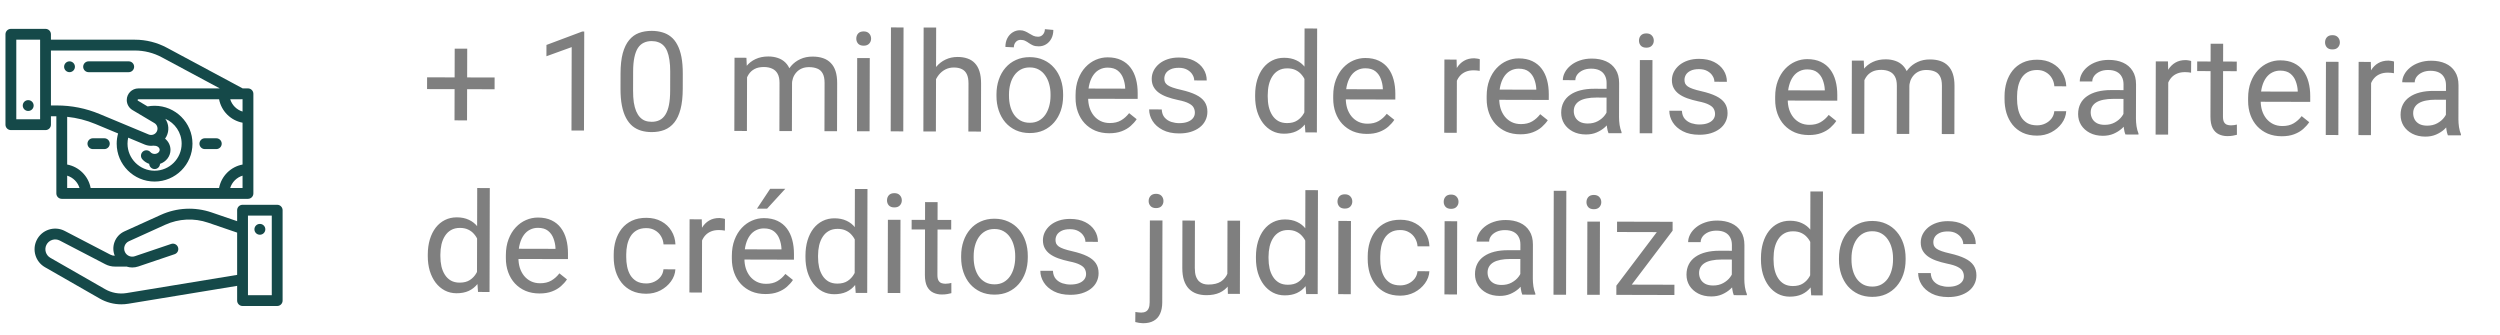 <svg xmlns="http://www.w3.org/2000/svg" width="433" height="58" viewBox="0 0 433 58" fill="none"><g clip-path="url(#clip0_33_666)"><path d="M42.947 15.31H42.028L28.897 8.264C27.203 7.355 25.292 6.875 23.37 6.875H8.822V5.938C8.822 5.42 8.403 5 7.885 5H1.885C1.367 5 0.947 5.42 0.947 5.938V21.594C0.947 22.111 1.367 22.531 1.885 22.531H7.885C8.403 22.531 8.822 22.111 8.822 21.594V20.141H9.76V33.501C9.76 34.019 10.18 34.439 10.697 34.439H42.947C43.465 34.439 43.885 34.019 43.885 33.501V16.247C43.885 15.729 43.465 15.31 42.947 15.31ZM6.947 20.656H2.822V6.875H6.947V20.656ZM41.798 17.188C41.823 17.188 41.847 17.186 41.871 17.185H42.01V19.324C40.99 19.012 40.184 18.207 39.871 17.188H41.798ZM9.839 18.266H8.822V8.75H23.37C24.984 8.75 26.588 9.153 28.011 9.916L38.062 15.31H25.992C25.971 15.31 25.951 15.311 25.931 15.313H23.968C22.858 15.313 21.955 16.216 21.955 17.326C21.955 18.032 22.332 18.695 22.939 19.056L26.741 21.316C27.246 21.616 27.429 22.26 27.156 22.782C26.888 23.294 26.283 23.513 25.748 23.29L17.258 19.75C14.895 18.765 12.399 18.266 9.839 18.266ZM24.644 27.579C24.965 27.95 25.38 28.224 25.845 28.381C25.865 28.881 26.275 29.281 26.781 29.281C27.286 29.281 27.697 28.881 27.716 28.38C28.773 28.02 29.529 27.068 29.529 25.953C29.529 25.181 29.166 24.488 28.593 24.015C28.675 23.901 28.75 23.779 28.817 23.651C29.345 22.642 29.24 21.464 28.634 20.579C30.296 21.301 31.461 22.957 31.461 24.881C31.461 27.466 29.358 29.569 26.773 29.569C24.189 29.569 22.086 27.466 22.086 24.881C22.086 24.528 22.126 24.181 22.202 23.843L25.027 25.021C25.406 25.179 25.799 25.255 26.185 25.255C26.321 25.255 26.456 25.245 26.589 25.227C26.651 25.24 26.715 25.247 26.78 25.247C27.254 25.247 27.654 25.57 27.654 25.953C27.654 26.336 27.254 26.659 26.78 26.659C26.497 26.659 26.229 26.545 26.064 26.353C25.725 25.962 25.133 25.918 24.741 26.256C24.349 26.595 24.306 27.187 24.644 27.579ZM11.635 32.564V30.424C12.656 30.736 13.463 31.543 13.774 32.564H11.635ZM42.01 32.564H39.87C40.182 31.543 40.989 30.736 42.01 30.424V32.564ZM42.01 28.498C39.953 28.882 38.328 30.507 37.944 32.564H15.701C15.316 30.507 13.692 28.882 11.635 28.498V20.233C13.318 20.407 14.96 20.824 16.537 21.481L20.454 23.114C20.294 23.686 20.211 24.277 20.211 24.881C20.211 28.5 23.155 31.444 26.773 31.444C30.392 31.444 33.336 28.5 33.336 24.881C33.336 21.263 30.392 18.319 26.773 18.319C26.366 18.319 25.959 18.359 25.561 18.433L23.898 17.444C23.856 17.42 23.83 17.374 23.83 17.326C23.83 17.25 23.892 17.188 23.968 17.188H37.944C38.33 19.243 39.954 20.866 42.01 21.251V28.498Z" fill="#154949"></path><path d="M4.891 17.344H4.879C4.361 17.344 3.941 17.764 3.941 18.281C3.941 18.799 4.361 19.219 4.879 19.219H4.891C5.409 19.219 5.828 18.799 5.828 18.281C5.828 17.764 5.409 17.344 4.891 17.344Z" fill="#154949"></path><path d="M48.01 35.469H42.01C41.492 35.469 41.072 35.889 41.072 36.406V38.306L36.649 36.793C33.758 35.804 30.634 35.955 27.851 37.217L21.552 40.075C20.745 40.441 20.134 41.101 19.83 41.934C19.548 42.708 19.566 43.54 19.877 44.296C19.611 44.292 19.347 44.226 19.111 44.104L11.213 39.998C10.35 39.549 9.366 39.47 8.443 39.774C7.519 40.078 6.775 40.727 6.348 41.6C5.522 43.289 6.153 45.343 7.784 46.277L17.282 51.717C18.42 52.369 19.711 52.708 21.012 52.708C21.416 52.708 21.821 52.675 22.222 52.609L41.072 49.51V52.062C41.072 52.58 41.492 53 42.01 53H48.01C48.528 53 48.947 52.58 48.947 52.062V36.406C48.947 35.889 48.528 35.469 48.01 35.469ZM41.072 47.61L21.918 50.759C20.647 50.968 19.331 50.731 18.214 50.091L8.716 44.65C7.94 44.206 7.639 43.228 8.032 42.424C8.236 42.008 8.59 41.7 9.03 41.555C9.469 41.41 9.937 41.448 10.348 41.662L18.246 45.768C18.755 46.032 19.326 46.172 19.899 46.172H21.807C21.838 46.172 21.869 46.17 21.9 46.167C22.223 46.271 22.561 46.328 22.906 46.328C23.254 46.328 23.607 46.272 23.953 46.155L30.248 44.025C30.738 43.859 31.001 43.327 30.835 42.836C30.669 42.346 30.137 42.083 29.647 42.249L23.352 44.379C22.682 44.605 21.948 44.295 21.643 43.657C21.48 43.316 21.462 42.932 21.591 42.577C21.721 42.221 21.982 41.939 22.327 41.783L28.626 38.925C30.971 37.861 33.605 37.734 36.042 38.567L41.072 40.287V47.61ZM47.072 51.125H42.947V37.344H47.072V51.125Z" fill="#154949"></path><path d="M45.016 38.781H45.004C44.486 38.781 44.066 39.201 44.066 39.719C44.066 40.236 44.486 40.656 45.004 40.656H45.016C45.534 40.656 45.954 40.236 45.954 39.719C45.954 39.201 45.534 38.781 45.016 38.781Z" fill="#154949"></path><path d="M18.07 23.948H16.088C15.571 23.948 15.151 24.368 15.151 24.886C15.151 25.404 15.571 25.823 16.088 25.823H18.07C18.588 25.823 19.008 25.404 19.008 24.886C19.008 24.368 18.588 23.948 18.07 23.948Z" fill="#154949"></path><path d="M37.462 23.948H35.481C34.963 23.948 34.543 24.368 34.543 24.886C34.543 25.404 34.963 25.823 35.481 25.823H37.462C37.98 25.823 38.4 25.404 38.4 24.886C38.4 24.368 37.98 23.948 37.462 23.948Z" fill="#154949"></path><path d="M22.295 10.625H15.344C14.826 10.625 14.406 11.045 14.406 11.562C14.406 12.08 14.826 12.5 15.344 12.5H22.295C22.812 12.5 23.232 12.08 23.232 11.562C23.232 11.045 22.812 10.625 22.295 10.625Z" fill="#154949"></path><path d="M12.704 10.9C12.529 10.725 12.288 10.625 12.041 10.625C11.794 10.625 11.552 10.725 11.378 10.9C11.204 11.074 11.103 11.316 11.103 11.562C11.103 11.809 11.204 12.051 11.378 12.225C11.552 12.4 11.794 12.5 12.041 12.5C12.287 12.5 12.529 12.4 12.704 12.225C12.879 12.051 12.978 11.809 12.978 11.562C12.978 11.316 12.879 11.074 12.704 10.9Z" fill="#154949"></path></g><path d="M85.667 13.422L85.662 15.461L73.966 15.431L73.972 13.392L85.667 13.422ZM80.922 8.429L80.89 20.851L78.722 20.846L78.754 8.424L80.922 8.429ZM101.191 5.457L101.147 22.614L98.979 22.608L99.016 8.159L94.641 9.742L94.646 7.785L100.851 5.457L101.191 5.457ZM118.258 12.767L118.252 15.368C118.248 16.767 118.12 17.946 117.868 18.906C117.615 19.867 117.254 20.639 116.784 21.224C116.314 21.809 115.746 22.233 115.081 22.497C114.424 22.753 113.682 22.88 112.854 22.878C112.198 22.876 111.592 22.793 111.038 22.627C110.484 22.462 109.984 22.199 109.54 21.838C109.103 21.47 108.73 20.992 108.419 20.406C108.108 19.819 107.871 19.107 107.709 18.271C107.547 17.435 107.468 16.458 107.471 15.341L107.477 12.739C107.481 11.341 107.609 10.169 107.861 9.225C108.121 8.28 108.487 7.523 108.957 6.954C109.427 6.377 109.991 5.964 110.648 5.716C111.312 5.468 112.055 5.345 112.875 5.347C113.539 5.348 114.148 5.432 114.703 5.597C115.265 5.755 115.764 6.01 116.201 6.363C116.637 6.708 117.007 7.17 117.31 7.749C117.621 8.32 117.858 9.02 118.02 9.848C118.182 10.677 118.261 11.649 118.258 12.767ZM116.071 15.714L116.08 12.398C116.082 11.632 116.037 10.96 115.944 10.382C115.86 9.796 115.732 9.295 115.561 8.881C115.391 8.466 115.173 8.13 114.908 7.871C114.651 7.613 114.35 7.425 114.007 7.307C113.671 7.181 113.292 7.117 112.871 7.116C112.355 7.115 111.898 7.211 111.499 7.406C111.1 7.592 110.763 7.892 110.489 8.305C110.222 8.719 110.017 9.261 109.875 9.933C109.733 10.604 109.66 11.421 109.658 12.382L109.649 15.698C109.647 16.463 109.689 17.139 109.773 17.726C109.865 18.312 110.001 18.82 110.179 19.25C110.358 19.672 110.576 20.021 110.833 20.295C111.09 20.569 111.386 20.773 111.722 20.906C112.065 21.032 112.444 21.096 112.858 21.097C113.39 21.098 113.855 20.998 114.254 20.796C114.653 20.593 114.985 20.278 115.252 19.849C115.527 19.412 115.731 18.854 115.866 18.175C116 17.488 116.069 16.667 116.071 15.714ZM129.392 12.526L129.366 22.686L127.186 22.68L127.219 10.001L129.281 10.006L129.392 12.526ZM128.938 15.864L127.93 15.827C127.94 14.959 128.056 14.159 128.276 13.425C128.497 12.684 128.823 12.04 129.254 11.494C129.685 10.948 130.221 10.528 130.863 10.232C131.504 9.929 132.247 9.779 133.09 9.781C133.684 9.783 134.231 9.87 134.73 10.043C135.23 10.208 135.663 10.471 136.029 10.832C136.395 11.192 136.679 11.654 136.881 12.217C137.083 12.78 137.183 13.46 137.181 14.256L137.159 22.706L134.991 22.7L135.012 14.356C135.014 13.692 134.902 13.161 134.677 12.762C134.459 12.363 134.147 12.073 133.741 11.892C133.335 11.704 132.859 11.609 132.312 11.607C131.672 11.606 131.136 11.717 130.706 11.943C130.276 12.168 129.931 12.48 129.672 12.878C129.413 13.276 129.225 13.732 129.106 14.248C128.996 14.755 128.94 15.294 128.938 15.864ZM137.156 14.69L135.702 15.132C135.711 14.436 135.826 13.769 136.047 13.129C136.275 12.489 136.601 11.919 137.024 11.42C137.455 10.921 137.983 10.528 138.609 10.241C139.235 9.945 139.95 9.799 140.754 9.801C141.434 9.802 142.035 9.894 142.558 10.075C143.089 10.256 143.534 10.534 143.892 10.91C144.258 11.278 144.535 11.752 144.721 12.33C144.907 12.909 144.999 13.597 144.997 14.393L144.975 22.726L142.796 22.72L142.817 14.364C142.819 13.654 142.707 13.102 142.481 12.711C142.264 12.312 141.952 12.034 141.546 11.877C141.148 11.712 140.672 11.629 140.117 11.627C139.64 11.626 139.218 11.707 138.851 11.87C138.483 12.033 138.174 12.259 137.923 12.547C137.672 12.828 137.48 13.152 137.346 13.519C137.221 13.885 137.157 14.276 137.156 14.69ZM150.644 10.06L150.612 22.74L148.432 22.734L148.465 10.055L150.644 10.06ZM148.309 6.691C148.31 6.339 148.416 6.043 148.628 5.801C148.847 5.56 149.168 5.439 149.59 5.44C150.004 5.441 150.32 5.563 150.538 5.806C150.764 6.049 150.877 6.346 150.876 6.698C150.875 7.034 150.761 7.322 150.534 7.564C150.314 7.798 149.998 7.914 149.583 7.913C149.162 7.912 148.842 7.794 148.623 7.559C148.413 7.316 148.308 7.027 148.309 6.691ZM156.494 4.755L156.448 22.755L154.268 22.749L154.314 4.749L156.494 4.755ZM162.142 4.769L162.096 22.769L159.928 22.764L159.974 4.764L162.142 4.769ZM161.598 15.948L160.696 15.91C160.706 15.043 160.837 14.243 161.089 13.509C161.341 12.767 161.694 12.124 162.148 11.578C162.603 11.032 163.143 10.612 163.769 10.316C164.402 10.013 165.102 9.863 165.868 9.865C166.493 9.866 167.055 9.954 167.554 10.127C168.054 10.292 168.479 10.559 168.83 10.927C169.188 11.295 169.46 11.772 169.646 12.359C169.832 12.937 169.924 13.645 169.922 14.481L169.901 22.789L167.721 22.784L167.743 14.452C167.744 13.787 167.648 13.256 167.454 12.857C167.259 12.45 166.975 12.157 166.601 11.976C166.226 11.788 165.765 11.693 165.218 11.691C164.679 11.69 164.187 11.802 163.741 12.027C163.303 12.253 162.923 12.564 162.602 12.962C162.288 13.36 162.041 13.816 161.86 14.331C161.687 14.838 161.6 15.377 161.598 15.948ZM172.589 16.597L172.589 16.327C172.592 15.413 172.727 14.566 172.994 13.785C173.262 12.997 173.647 12.314 174.148 11.738C174.65 11.153 175.256 10.701 175.968 10.383C176.68 10.056 177.477 9.894 178.36 9.897C179.25 9.899 180.051 10.065 180.761 10.395C181.479 10.717 182.087 11.172 182.585 11.759C183.092 12.338 183.477 13.023 183.74 13.813C184.004 14.595 184.135 15.443 184.132 16.357L184.132 16.626C184.129 17.54 183.994 18.388 183.727 19.168C183.459 19.949 183.071 20.631 182.561 21.216C182.06 21.793 181.453 22.244 180.741 22.571C180.038 22.889 179.24 23.047 178.35 23.045C177.459 23.043 176.659 22.881 175.949 22.558C175.238 22.229 174.63 21.774 174.124 21.195C173.625 20.607 173.244 19.923 172.981 19.141C172.717 18.359 172.586 17.511 172.589 16.597ZM174.757 16.333L174.757 16.602C174.755 17.235 174.828 17.833 174.975 18.396C175.122 18.951 175.343 19.444 175.639 19.874C175.943 20.305 176.321 20.645 176.773 20.897C177.226 21.14 177.753 21.262 178.354 21.264C178.948 21.265 179.468 21.146 179.914 20.905C180.367 20.656 180.743 20.317 181.041 19.888C181.339 19.459 181.563 18.967 181.713 18.413C181.871 17.851 181.95 17.253 181.952 16.621L181.953 16.351C181.954 15.726 181.878 15.136 181.723 14.581C181.576 14.018 181.351 13.521 181.047 13.091C180.751 12.653 180.377 12.308 179.925 12.057C179.48 11.806 178.957 11.679 178.355 11.678C177.761 11.676 177.238 11.8 176.784 12.049C176.338 12.298 175.962 12.641 175.656 13.077C175.358 13.506 175.134 14.002 174.985 14.564C174.835 15.118 174.759 15.708 174.757 16.333ZM180.974 5.052L182.438 5.184C182.437 5.755 182.322 6.254 182.095 6.684C181.867 7.113 181.561 7.444 181.178 7.677C180.802 7.911 180.376 8.027 179.9 8.026C179.501 8.025 179.173 7.969 178.916 7.859C178.658 7.741 178.428 7.612 178.225 7.471C178.023 7.322 177.808 7.192 177.582 7.082C177.363 6.964 177.09 6.905 176.762 6.904C176.434 6.903 176.156 7.028 175.929 7.277C175.71 7.527 175.599 7.835 175.598 8.202L174.134 8.128C174.135 7.558 174.246 7.058 174.466 6.629C174.693 6.192 174.999 5.853 175.382 5.612C175.766 5.363 176.192 5.239 176.661 5.24C176.997 5.241 177.289 5.3 177.539 5.418C177.797 5.528 178.039 5.658 178.265 5.807C178.491 5.948 178.725 6.077 178.967 6.195C179.209 6.305 179.486 6.36 179.798 6.361C180.127 6.362 180.404 6.238 180.631 5.988C180.859 5.731 180.973 5.419 180.974 5.052ZM192.096 23.08C191.213 23.078 190.412 22.927 189.694 22.629C188.984 22.322 188.372 21.895 187.858 21.347C187.351 20.799 186.963 20.149 186.691 19.398C186.419 18.648 186.285 17.827 186.287 16.936L186.288 16.444C186.291 15.413 186.446 14.495 186.752 13.691C187.059 12.88 187.475 12.193 188 11.632C188.525 11.071 189.12 10.647 189.784 10.359C190.449 10.072 191.137 9.929 191.848 9.931C192.754 9.933 193.535 10.092 194.191 10.406C194.854 10.72 195.396 11.159 195.816 11.723C196.237 12.278 196.547 12.935 196.749 13.694C196.95 14.444 197.049 15.265 197.047 16.155L197.044 17.128L187.576 17.104L187.58 15.334L194.881 15.353L194.881 15.189C194.852 14.626 194.736 14.079 194.534 13.547C194.34 13.016 194.029 12.577 193.6 12.232C193.171 11.888 192.586 11.714 191.843 11.712C191.351 11.711 190.898 11.815 190.483 12.025C190.069 12.227 189.712 12.531 189.415 12.937C189.117 13.342 188.885 13.838 188.719 14.423C188.554 15.009 188.47 15.684 188.468 16.45L188.467 16.942C188.465 17.544 188.546 18.11 188.709 18.642C188.879 19.166 189.124 19.627 189.443 20.027C189.77 20.426 190.164 20.739 190.625 20.967C191.093 21.195 191.624 21.309 192.217 21.311C192.983 21.313 193.632 21.158 194.164 20.847C194.696 20.536 195.162 20.119 195.562 19.597L196.871 20.643C196.597 21.056 196.248 21.45 195.825 21.824C195.403 22.198 194.882 22.501 194.265 22.734C193.655 22.967 192.932 23.082 192.096 23.08ZM206.952 19.52C206.953 19.208 206.884 18.919 206.744 18.653C206.612 18.379 206.335 18.132 205.914 17.912C205.5 17.685 204.876 17.488 204.04 17.322C203.337 17.171 202.701 16.994 202.131 16.789C201.569 16.585 201.089 16.337 200.692 16.047C200.302 15.757 200.002 15.417 199.792 15.026C199.582 14.634 199.478 14.177 199.479 13.654C199.48 13.154 199.591 12.681 199.811 12.237C200.039 11.792 200.356 11.398 200.763 11.055C201.178 10.713 201.675 10.444 202.253 10.251C202.832 10.057 203.477 9.961 204.188 9.963C205.203 9.965 206.07 10.147 206.788 10.508C207.506 10.87 208.055 11.351 208.437 11.954C208.818 12.549 209.008 13.209 209.006 13.936L206.838 13.93C206.839 13.579 206.734 13.239 206.524 12.91C206.322 12.573 206.022 12.295 205.624 12.076C205.234 11.856 204.754 11.745 204.183 11.744C203.582 11.742 203.093 11.835 202.718 12.021C202.35 12.2 202.08 12.43 201.907 12.711C201.743 12.992 201.66 13.288 201.659 13.601C201.658 13.835 201.697 14.046 201.775 14.234C201.86 14.414 202.008 14.582 202.219 14.739C202.429 14.888 202.726 15.029 203.108 15.163C203.491 15.297 203.979 15.431 204.572 15.565C205.61 15.802 206.465 16.086 207.136 16.416C207.807 16.745 208.306 17.149 208.633 17.626C208.96 18.104 209.123 18.682 209.121 19.362C209.119 19.917 209.001 20.424 208.765 20.884C208.538 21.345 208.205 21.742 207.766 22.077C207.336 22.404 206.819 22.661 206.217 22.847C205.623 23.025 204.955 23.113 204.213 23.111C203.096 23.108 202.151 22.907 201.378 22.506C200.606 22.106 200.021 21.589 199.625 20.955C199.228 20.321 199.03 19.653 199.032 18.95L201.212 18.955C201.241 19.549 201.412 20.022 201.724 20.374C202.035 20.719 202.418 20.966 202.87 21.116C203.323 21.257 203.772 21.329 204.217 21.33C204.811 21.331 205.307 21.255 205.706 21.099C206.113 20.944 206.422 20.73 206.634 20.457C206.845 20.184 206.952 19.872 206.952 19.52ZM225.911 20.471L225.951 4.932L228.13 4.938L228.084 22.938L226.092 22.933L225.911 20.471ZM217.389 16.711L217.39 16.465C217.392 15.496 217.512 14.618 217.748 13.829C217.993 13.033 218.334 12.35 218.773 11.781C219.22 11.212 219.748 10.776 220.358 10.473C220.976 10.162 221.664 10.007 222.422 10.009C223.219 10.011 223.914 10.154 224.507 10.436C225.108 10.711 225.615 11.115 226.027 11.647C226.448 12.172 226.778 12.805 227.019 13.548C227.259 14.291 227.425 15.131 227.516 16.069L227.513 17.147C227.425 18.077 227.255 18.912 227.003 19.654C226.759 20.395 226.425 21.027 226.002 21.55C225.587 22.072 225.078 22.473 224.476 22.753C223.873 23.025 223.17 23.16 222.365 23.157C221.623 23.156 220.944 22.994 220.327 22.672C219.719 22.35 219.193 21.899 218.749 21.32C218.313 20.741 217.975 20.06 217.734 19.279C217.502 18.489 217.387 17.633 217.389 16.711ZM219.57 16.471L219.569 16.717C219.567 17.349 219.628 17.943 219.752 18.498C219.883 19.053 220.085 19.542 220.358 19.965C220.63 20.387 220.977 20.72 221.398 20.964C221.819 21.199 222.323 21.317 222.909 21.319C223.628 21.321 224.218 21.17 224.68 20.866C225.149 20.563 225.525 20.162 225.808 19.662C226.09 19.163 226.31 18.621 226.468 18.035L226.475 15.211C226.383 14.781 226.247 14.367 226.068 13.968C225.897 13.561 225.672 13.201 225.391 12.888C225.119 12.567 224.78 12.312 224.374 12.123C223.976 11.935 223.503 11.84 222.957 11.839C222.363 11.837 221.851 11.961 221.42 12.21C220.998 12.451 220.649 12.786 220.375 13.215C220.1 13.636 219.896 14.128 219.762 14.69C219.635 15.244 219.571 15.838 219.57 16.471ZM236.721 23.194C235.838 23.192 235.037 23.041 234.319 22.743C233.609 22.436 232.997 22.009 232.483 21.461C231.976 20.913 231.587 20.263 231.316 19.512C231.044 18.762 230.91 17.941 230.912 17.05L230.913 16.558C230.916 15.527 231.071 14.609 231.377 13.805C231.684 12.994 232.1 12.307 232.625 11.746C233.15 11.185 233.744 10.761 234.409 10.473C235.074 10.186 235.762 10.043 236.473 10.045C237.379 10.047 238.16 10.206 238.815 10.52C239.479 10.834 240.021 11.273 240.441 11.836C240.861 12.392 241.172 13.049 241.373 13.807C241.575 14.558 241.674 15.379 241.672 16.269L241.669 17.242L232.201 17.218L232.205 15.448L239.506 15.467L239.506 15.303C239.477 14.74 239.361 14.193 239.159 13.661C238.965 13.13 238.654 12.691 238.225 12.346C237.796 12.002 237.21 11.828 236.468 11.826C235.976 11.825 235.523 11.929 235.108 12.139C234.694 12.341 234.337 12.645 234.039 13.05C233.741 13.456 233.51 13.951 233.344 14.537C233.179 15.123 233.095 15.798 233.093 16.564L233.092 17.056C233.09 17.657 233.171 18.224 233.333 18.756C233.504 19.28 233.749 19.741 234.068 20.14C234.395 20.54 234.789 20.853 235.249 21.081C235.718 21.309 236.248 21.423 236.842 21.425C237.608 21.427 238.257 21.272 238.789 20.961C239.321 20.65 239.787 20.233 240.186 19.711L241.496 20.757C241.222 21.17 240.873 21.564 240.45 21.938C240.027 22.312 239.507 22.615 238.889 22.848C238.279 23.081 237.556 23.196 236.721 23.194ZM252.334 12.312L252.307 23L250.139 22.994L250.171 10.314L252.281 10.32L252.334 12.312ZM256.3 10.26L256.284 12.275C256.104 12.236 255.932 12.212 255.768 12.204C255.612 12.188 255.432 12.179 255.229 12.179C254.729 12.178 254.288 12.255 253.904 12.41C253.521 12.565 253.196 12.783 252.93 13.064C252.664 13.344 252.452 13.68 252.295 14.07C252.145 14.452 252.047 14.874 251.998 15.335L251.388 15.685C251.39 14.919 251.466 14.2 251.616 13.529C251.774 12.857 252.014 12.264 252.336 11.75C252.657 11.227 253.065 10.822 253.558 10.534C254.058 10.238 254.652 10.091 255.34 10.093C255.496 10.094 255.676 10.114 255.879 10.153C256.082 10.185 256.222 10.22 256.3 10.26ZM263.299 23.262C262.416 23.26 261.615 23.109 260.897 22.811C260.187 22.504 259.575 22.077 259.061 21.529C258.554 20.98 258.165 20.331 257.894 19.58C257.622 18.829 257.488 18.009 257.49 17.118L257.491 16.626C257.494 15.595 257.649 14.677 257.955 13.873C258.262 13.062 258.678 12.375 259.203 11.814C259.728 11.253 260.322 10.829 260.987 10.541C261.652 10.254 262.34 10.111 263.051 10.113C263.957 10.115 264.738 10.273 265.393 10.588C266.057 10.902 266.599 11.341 267.019 11.904C267.439 12.46 267.75 13.117 267.951 13.875C268.153 14.626 268.252 15.446 268.25 16.337L268.247 17.31L258.779 17.286L258.783 15.516L266.084 15.535L266.084 15.371C266.055 14.808 265.939 14.261 265.737 13.729C265.543 13.197 265.232 12.759 264.803 12.414C264.374 12.069 263.789 11.896 263.046 11.894C262.554 11.893 262.101 11.997 261.686 12.207C261.272 12.409 260.915 12.713 260.617 13.118C260.32 13.524 260.088 14.019 259.922 14.605C259.757 15.19 259.673 15.866 259.671 16.632L259.67 17.124C259.668 17.725 259.749 18.292 259.911 18.824C260.082 19.348 260.327 19.809 260.646 20.208C260.973 20.608 261.367 20.921 261.827 21.149C262.296 21.377 262.827 21.491 263.42 21.493C264.186 21.495 264.835 21.34 265.367 21.029C265.899 20.718 266.365 20.301 266.765 19.779L268.074 20.825C267.8 21.238 267.451 21.632 267.028 22.006C266.606 22.38 266.085 22.683 265.467 22.916C264.857 23.149 264.135 23.264 263.299 23.262ZM278.246 20.898L278.263 14.37C278.264 13.87 278.164 13.437 277.961 13.069C277.767 12.693 277.471 12.404 277.073 12.199C276.675 11.995 276.183 11.893 275.597 11.891C275.05 11.89 274.57 11.982 274.155 12.168C273.748 12.355 273.427 12.6 273.192 12.904C272.965 13.209 272.851 13.536 272.85 13.888L270.682 13.882C270.683 13.429 270.801 12.98 271.037 12.536C271.272 12.091 271.609 11.689 272.048 11.331C272.494 10.965 273.026 10.677 273.644 10.468C274.269 10.251 274.965 10.143 275.731 10.145C276.652 10.148 277.465 10.306 278.167 10.62C278.877 10.934 279.43 11.409 279.827 12.042C280.232 12.668 280.433 13.454 280.431 14.399L280.416 20.306C280.414 20.727 280.448 21.177 280.518 21.654C280.594 22.13 280.707 22.541 280.854 22.885L280.854 23.072L278.592 23.067C278.483 22.816 278.398 22.484 278.337 22.07C278.275 21.648 278.245 21.257 278.246 20.898ZM278.635 15.379L278.655 16.903L276.463 16.897C275.846 16.895 275.295 16.945 274.811 17.045C274.326 17.138 273.919 17.281 273.591 17.476C273.262 17.67 273.011 17.916 272.839 18.212C272.666 18.501 272.579 18.84 272.578 19.231C272.577 19.629 272.666 19.993 272.845 20.322C273.024 20.65 273.293 20.913 273.652 21.109C274.018 21.297 274.467 21.392 274.999 21.393C275.663 21.395 276.249 21.256 276.758 20.976C277.266 20.696 277.669 20.353 277.967 19.948C278.273 19.542 278.438 19.148 278.462 18.765L279.386 19.811C279.33 20.139 279.181 20.502 278.937 20.899C278.694 21.297 278.369 21.679 277.962 22.046C277.563 22.404 277.085 22.703 276.53 22.944C275.982 23.177 275.365 23.293 274.677 23.291C273.818 23.289 273.065 23.119 272.417 22.781C271.777 22.444 271.278 21.993 270.92 21.43C270.57 20.859 270.396 20.221 270.398 19.518C270.4 18.839 270.534 18.241 270.801 17.726C271.068 17.204 271.452 16.771 271.953 16.429C272.454 16.078 273.056 15.814 273.759 15.636C274.463 15.458 275.248 15.371 276.116 15.373L278.635 15.379ZM286.206 10.406L286.174 23.086L283.994 23.08L284.027 10.401L286.206 10.406ZM283.871 7.037C283.872 6.686 283.978 6.389 284.19 6.147C284.409 5.906 284.73 5.785 285.152 5.786C285.566 5.787 285.882 5.909 286.1 6.152C286.326 6.395 286.439 6.692 286.438 7.044C286.437 7.38 286.323 7.668 286.096 7.91C285.876 8.144 285.56 8.26 285.146 8.259C284.724 8.258 284.404 8.14 284.186 7.905C283.975 7.662 283.87 7.373 283.871 7.037ZM297.046 19.75C297.047 19.438 296.977 19.149 296.837 18.883C296.705 18.609 296.428 18.362 296.007 18.142C295.594 17.915 294.969 17.718 294.134 17.552C293.431 17.401 292.795 17.224 292.225 17.019C291.663 16.815 291.183 16.567 290.785 16.277C290.395 15.987 290.095 15.647 289.886 15.256C289.676 14.864 289.571 14.407 289.573 13.884C289.574 13.384 289.684 12.911 289.904 12.467C290.132 12.022 290.449 11.628 290.857 11.285C291.272 10.943 291.768 10.674 292.347 10.481C292.926 10.287 293.57 10.191 294.281 10.193C295.297 10.195 296.164 10.377 296.881 10.738C297.599 11.1 298.149 11.581 298.53 12.184C298.911 12.779 299.101 13.439 299.099 14.166L296.931 14.16C296.932 13.809 296.828 13.469 296.617 13.14C296.415 12.803 296.115 12.525 295.717 12.306C295.327 12.086 294.847 11.975 294.277 11.974C293.675 11.972 293.187 12.065 292.811 12.251C292.444 12.43 292.173 12.66 292.001 12.941C291.836 13.222 291.753 13.518 291.752 13.831C291.752 14.065 291.79 14.276 291.868 14.464C291.953 14.644 292.101 14.812 292.312 14.969C292.523 15.118 292.819 15.259 293.202 15.393C293.584 15.527 294.072 15.661 294.665 15.795C295.704 16.032 296.559 16.316 297.23 16.645C297.901 16.975 298.4 17.379 298.727 17.856C299.053 18.334 299.216 18.912 299.214 19.592C299.213 20.147 299.094 20.654 298.859 21.114C298.631 21.575 298.298 21.972 297.86 22.307C297.429 22.634 296.913 22.891 296.311 23.077C295.717 23.255 295.048 23.343 294.306 23.341C293.189 23.338 292.244 23.137 291.472 22.736C290.699 22.336 290.115 21.819 289.718 21.185C289.321 20.551 289.124 19.883 289.125 19.179L291.305 19.185C291.335 19.779 291.506 20.252 291.817 20.604C292.129 20.949 292.511 21.196 292.964 21.346C293.416 21.487 293.866 21.559 294.311 21.56C294.905 21.561 295.401 21.485 295.8 21.329C296.206 21.174 296.515 20.96 296.727 20.687C296.939 20.414 297.045 20.102 297.046 19.75ZM313.267 23.39C312.384 23.387 311.584 23.237 310.866 22.938C310.156 22.632 309.544 22.204 309.029 21.656C308.523 21.108 308.134 20.458 307.862 19.708C307.591 18.957 307.456 18.136 307.459 17.246L307.46 16.754C307.462 15.722 307.617 14.805 307.924 14.001C308.231 13.189 308.647 12.503 309.171 11.941C309.696 11.38 310.291 10.956 310.956 10.669C311.621 10.381 312.309 10.239 313.019 10.24C313.926 10.243 314.707 10.401 315.362 10.715C316.025 11.029 316.567 11.468 316.988 12.032C317.408 12.588 317.719 13.245 317.92 14.003C318.121 14.753 318.221 15.574 318.218 16.465L318.216 17.437L308.747 17.413L308.752 15.644L316.053 15.662L316.053 15.498C316.023 14.936 315.907 14.388 315.706 13.857C315.512 13.325 315.2 12.887 314.771 12.542C314.343 12.197 313.757 12.024 313.015 12.022C312.523 12.02 312.069 12.125 311.655 12.335C311.24 12.537 310.884 12.84 310.586 13.246C310.288 13.651 310.056 14.147 309.891 14.732C309.725 15.318 309.642 15.993 309.64 16.759L309.638 17.251C309.637 17.853 309.717 18.419 309.88 18.951C310.051 19.475 310.296 19.937 310.615 20.336C310.942 20.735 311.336 21.049 311.796 21.276C312.264 21.504 312.795 21.619 313.389 21.62C314.154 21.622 314.803 21.468 315.335 21.157C315.867 20.845 316.333 20.429 316.733 19.906L318.043 20.953C317.768 21.366 317.42 21.759 316.997 22.133C316.574 22.507 316.054 22.811 315.436 23.044C314.826 23.276 314.103 23.392 313.267 23.39ZM322.915 13.02L322.889 23.18L320.709 23.174L320.742 10.495L322.804 10.5L322.915 13.02ZM322.461 16.358L321.453 16.32C321.463 15.453 321.579 14.653 321.799 13.919C322.02 13.177 322.346 12.534 322.777 11.988C323.208 11.442 323.744 11.022 324.385 10.726C325.027 10.423 325.769 10.273 326.613 10.275C327.207 10.277 327.754 10.364 328.253 10.537C328.753 10.702 329.186 10.965 329.552 11.326C329.918 11.686 330.202 12.148 330.404 12.711C330.606 13.274 330.705 13.954 330.703 14.75L330.682 23.2L328.514 23.194L328.535 14.85C328.537 14.186 328.425 13.655 328.199 13.256C327.982 12.857 327.67 12.567 327.264 12.386C326.858 12.198 326.382 12.103 325.835 12.101C325.194 12.1 324.659 12.211 324.229 12.437C323.798 12.662 323.454 12.974 323.195 13.372C322.936 13.77 322.748 14.226 322.629 14.742C322.518 15.249 322.462 15.788 322.461 16.358ZM330.679 15.184L329.225 15.626C329.234 14.93 329.349 14.263 329.569 13.623C329.798 12.982 330.123 12.413 330.547 11.914C330.977 11.415 331.506 11.022 332.132 10.735C332.757 10.439 333.473 10.293 334.277 10.295C334.957 10.296 335.558 10.388 336.081 10.569C336.612 10.75 337.057 11.028 337.415 11.404C337.781 11.772 338.057 12.246 338.243 12.824C338.429 13.403 338.521 14.091 338.519 14.887L338.498 23.22L336.318 23.214L336.34 14.858C336.342 14.148 336.23 13.597 336.004 13.205C335.786 12.806 335.475 12.528 335.069 12.371C334.671 12.206 334.194 12.123 333.64 12.121C333.163 12.12 332.741 12.201 332.373 12.364C332.006 12.527 331.697 12.753 331.446 13.041C331.195 13.322 331.003 13.646 330.869 14.012C330.743 14.379 330.68 14.77 330.679 15.184ZM352.811 21.709C353.326 21.71 353.803 21.606 354.241 21.396C354.679 21.187 355.039 20.898 355.321 20.532C355.604 20.158 355.765 19.732 355.805 19.256L357.868 19.261C357.827 20.011 357.571 20.71 357.101 21.357C356.638 21.996 356.031 22.514 355.28 22.911C354.529 23.299 353.705 23.493 352.806 23.49C351.853 23.488 351.021 23.318 350.311 22.98C349.609 22.642 349.024 22.18 348.557 21.593C348.098 21.006 347.752 20.333 347.519 19.575C347.295 18.808 347.183 18 347.186 17.148L347.187 16.656C347.189 15.804 347.304 15 347.533 14.243C347.769 13.477 348.119 12.803 348.581 12.218C349.051 11.633 349.638 11.174 350.342 10.84C351.054 10.505 351.887 10.34 352.84 10.342C353.832 10.345 354.699 10.55 355.44 10.958C356.181 11.358 356.761 11.907 357.182 12.603C357.609 13.292 357.842 14.074 357.879 14.949L355.816 14.943C355.778 14.42 355.631 13.947 355.375 13.524C355.126 13.102 354.783 12.765 354.346 12.514C353.917 12.255 353.413 12.125 352.835 12.123C352.171 12.122 351.612 12.253 351.158 12.517C350.712 12.774 350.356 13.125 350.089 13.569C349.83 14.006 349.642 14.494 349.523 15.033C349.412 15.564 349.356 16.107 349.355 16.661L349.354 17.154C349.352 17.708 349.405 18.255 349.513 18.794C349.621 19.334 349.804 19.823 350.06 20.261C350.325 20.699 350.68 21.051 351.124 21.318C351.577 21.577 352.139 21.707 352.811 21.709ZM367.777 21.126L367.794 14.599C367.795 14.099 367.695 13.665 367.492 13.297C367.298 12.922 367.002 12.632 366.604 12.428C366.206 12.224 365.714 12.121 365.128 12.12C364.581 12.118 364.101 12.211 363.686 12.397C363.279 12.584 362.958 12.829 362.723 13.133C362.496 13.437 362.382 13.765 362.381 14.116L360.213 14.111C360.214 13.658 360.332 13.209 360.568 12.764C360.803 12.319 361.14 11.918 361.579 11.56C362.025 11.194 362.557 10.906 363.175 10.697C363.8 10.479 364.496 10.372 365.261 10.374C366.183 10.376 366.995 10.534 367.698 10.849C368.408 11.163 368.961 11.637 369.358 12.271C369.763 12.897 369.964 13.683 369.962 14.628L369.947 20.534C369.945 20.956 369.979 21.405 370.049 21.882C370.125 22.359 370.238 22.769 370.385 23.113L370.385 23.301L368.123 23.295C368.014 23.045 367.929 22.713 367.868 22.298C367.806 21.876 367.776 21.486 367.777 21.126ZM368.166 15.608L368.186 17.131L365.994 17.126C365.377 17.124 364.826 17.173 364.342 17.274C363.857 17.366 363.45 17.51 363.122 17.704C362.793 17.899 362.542 18.144 362.37 18.441C362.197 18.729 362.11 19.069 362.109 19.459C362.108 19.858 362.197 20.221 362.376 20.55C362.555 20.879 362.824 21.141 363.183 21.337C363.549 21.526 363.998 21.621 364.53 21.622C365.194 21.624 365.78 21.485 366.289 21.204C366.797 20.925 367.2 20.582 367.498 20.176C367.804 19.771 367.969 19.377 367.993 18.994L368.917 20.039C368.861 20.367 368.712 20.73 368.468 21.128C368.225 21.526 367.9 21.908 367.493 22.274C367.093 22.632 366.616 22.932 366.061 23.173C365.513 23.406 364.896 23.521 364.208 23.52C363.349 23.517 362.596 23.347 361.948 23.01C361.308 22.672 360.809 22.222 360.451 21.658C360.101 21.087 359.927 20.45 359.929 19.747C359.931 19.067 360.065 18.47 360.332 17.955C360.599 17.432 360.983 17 361.484 16.657C361.985 16.307 362.587 16.043 363.29 15.865C363.994 15.687 364.779 15.599 365.647 15.601L368.166 15.608ZM375.545 12.627L375.518 23.314L373.35 23.308L373.382 10.629L375.491 10.634L375.545 12.627ZM379.511 10.574L379.494 12.59C379.315 12.55 379.143 12.526 378.979 12.518C378.823 12.502 378.643 12.494 378.44 12.493C377.94 12.492 377.498 12.569 377.115 12.724C376.732 12.88 376.407 13.098 376.141 13.378C375.874 13.659 375.662 13.994 375.505 14.384C375.356 14.767 375.257 15.188 375.209 15.649L374.599 15.999C374.601 15.233 374.677 14.515 374.827 13.844C374.985 13.172 375.225 12.579 375.546 12.064C375.868 11.541 376.275 11.136 376.768 10.848C377.269 10.553 377.863 10.406 378.551 10.408C378.707 10.408 378.886 10.428 379.089 10.468C379.292 10.499 379.433 10.535 379.511 10.574ZM387.409 10.665L387.405 12.329L380.55 12.311L380.554 10.647L387.409 10.665ZM382.882 7.571L385.05 7.577L385.018 20.198C385.017 20.627 385.082 20.952 385.214 21.171C385.347 21.39 385.518 21.535 385.729 21.606C385.94 21.677 386.166 21.712 386.408 21.713C386.588 21.713 386.776 21.698 386.971 21.668C387.174 21.629 387.327 21.598 387.428 21.575L387.435 23.344C387.263 23.399 387.037 23.449 386.755 23.495C386.482 23.549 386.15 23.576 385.759 23.575C385.228 23.573 384.74 23.466 384.295 23.254C383.85 23.042 383.496 22.69 383.231 22.197C382.975 21.696 382.848 21.024 382.85 20.18L382.882 7.571ZM395.181 23.599C394.298 23.596 393.498 23.446 392.78 23.147C392.07 22.841 391.457 22.413 390.943 21.865C390.437 21.317 390.048 20.668 389.776 19.917C389.505 19.166 389.37 18.346 389.372 17.455L389.374 16.963C389.376 15.931 389.531 15.014 389.838 14.21C390.144 13.398 390.56 12.712 391.085 12.151C391.61 11.589 392.205 11.165 392.87 10.878C393.534 10.59 394.222 10.448 394.933 10.45C395.84 10.452 396.62 10.61 397.276 10.924C397.939 11.238 398.481 11.677 398.901 12.241C399.322 12.797 399.633 13.454 399.834 14.212C400.035 14.963 400.135 15.783 400.132 16.674L400.13 17.646L390.661 17.622L390.666 15.853L397.966 15.871L397.967 15.707C397.937 15.145 397.821 14.598 397.619 14.066C397.425 13.534 397.114 13.096 396.685 12.751C396.256 12.406 395.671 12.233 394.929 12.231C394.437 12.229 393.983 12.334 393.569 12.544C393.154 12.746 392.798 13.05 392.5 13.455C392.202 13.861 391.97 14.356 391.805 14.941C391.639 15.527 391.555 16.203 391.553 16.968L391.552 17.46C391.551 18.062 391.631 18.629 391.794 19.16C391.964 19.684 392.209 20.146 392.529 20.545C392.856 20.944 393.249 21.258 393.71 21.485C394.178 21.713 394.709 21.828 395.303 21.829C396.068 21.831 396.717 21.677 397.249 21.366C397.781 21.054 398.247 20.638 398.647 20.115L399.957 21.162C399.682 21.575 399.334 21.969 398.911 22.343C398.488 22.716 397.968 23.02 397.35 23.253C396.74 23.485 396.017 23.601 395.181 23.599ZM405.034 10.71L405.002 23.389L402.822 23.384L402.855 10.704L405.034 10.71ZM402.699 7.34C402.7 6.989 402.806 6.692 403.018 6.451C403.237 6.209 403.558 6.089 403.98 6.09C404.394 6.091 404.71 6.213 404.928 6.455C405.154 6.698 405.266 6.995 405.265 7.347C405.265 7.683 405.151 7.972 404.923 8.213C404.704 8.447 404.387 8.563 403.973 8.562C403.551 8.561 403.231 8.443 403.013 8.208C402.803 7.966 402.698 7.676 402.699 7.34ZM410.678 12.716L410.65 23.404L408.482 23.398L408.515 10.719L410.624 10.724L410.678 12.716ZM414.644 10.664L414.627 12.679C414.447 12.64 414.275 12.616 414.111 12.608C413.955 12.592 413.776 12.584 413.572 12.583C413.072 12.582 412.631 12.659 412.248 12.814C411.864 12.969 411.54 13.187 411.273 13.468C411.007 13.748 410.795 14.084 410.638 14.474C410.488 14.856 410.39 15.278 410.342 15.739L409.731 16.089C409.733 15.323 409.809 14.605 409.96 13.933C410.118 13.262 410.357 12.668 410.679 12.154C411.001 11.631 411.408 11.226 411.901 10.938C412.402 10.643 412.996 10.496 413.683 10.497C413.839 10.498 414.019 10.518 414.222 10.557C414.425 10.589 414.566 10.625 414.644 10.664ZM423.628 21.269L423.645 14.742C423.646 14.242 423.546 13.808 423.344 13.44C423.149 13.065 422.853 12.775 422.455 12.57C422.057 12.366 421.565 12.264 420.98 12.262C420.433 12.261 419.952 12.353 419.537 12.54C419.131 12.726 418.81 12.971 418.575 13.275C418.347 13.58 418.233 13.907 418.232 14.259L416.064 14.253C416.065 13.8 416.184 13.351 416.419 12.907C416.655 12.462 416.992 12.06 417.43 11.702C417.876 11.336 418.408 11.049 419.026 10.839C419.652 10.622 420.347 10.514 421.113 10.516C422.035 10.519 422.847 10.677 423.549 10.991C424.259 11.306 424.813 11.78 425.21 12.414C425.614 13.04 425.815 13.825 425.813 14.771L425.798 20.677C425.797 21.099 425.831 21.548 425.9 22.025C425.977 22.501 426.089 22.912 426.237 23.256L426.236 23.444L423.974 23.438C423.866 23.187 423.781 22.855 423.719 22.441C423.658 22.019 423.627 21.628 423.628 21.269ZM424.017 15.75L424.037 17.274L421.846 17.268C421.228 17.267 420.678 17.316 420.193 17.416C419.708 17.509 419.302 17.652 418.973 17.847C418.644 18.041 418.394 18.287 418.221 18.583C418.049 18.872 417.962 19.211 417.961 19.602C417.96 20 418.049 20.364 418.228 20.693C418.406 21.021 418.675 21.284 419.034 21.48C419.401 21.668 419.85 21.763 420.381 21.765C421.045 21.766 421.631 21.627 422.14 21.347C422.648 21.067 423.052 20.724 423.35 20.319C423.655 19.913 423.82 19.519 423.845 19.137L424.768 20.182C424.712 20.51 424.563 20.873 424.32 21.271C424.077 21.668 423.751 22.05 423.344 22.417C422.945 22.775 422.468 23.075 421.912 23.315C421.365 23.548 420.747 23.664 420.06 23.662C419.2 23.66 418.447 23.49 417.799 23.152C417.16 22.815 416.661 22.364 416.303 21.801C415.953 21.23 415.779 20.593 415.78 19.889C415.782 19.21 415.916 18.612 416.183 18.098C416.45 17.575 416.834 17.142 417.335 16.8C417.836 16.449 418.438 16.185 419.142 16.007C419.845 15.829 420.631 15.742 421.498 15.744L424.017 15.75ZM82.614 48.105L82.653 32.566L84.833 32.572L84.787 50.572L82.795 50.567L82.614 48.105ZM74.092 44.346L74.092 44.099C74.095 43.131 74.214 42.252 74.451 41.464C74.695 40.667 75.037 39.985 75.475 39.415C75.922 38.846 76.451 38.41 77.061 38.107C77.679 37.796 78.367 37.642 79.125 37.644C79.921 37.645 80.616 37.788 81.209 38.071C81.81 38.346 82.317 38.749 82.73 39.282C83.15 39.806 83.481 40.44 83.721 41.182C83.961 41.925 84.127 42.766 84.219 43.703L84.216 44.782C84.127 45.711 83.957 46.546 83.705 47.288C83.461 48.03 83.128 48.661 82.704 49.184C82.289 49.706 81.78 50.107 81.178 50.387C80.576 50.659 79.872 50.794 79.068 50.792C78.325 50.79 77.646 50.628 77.03 50.306C76.421 49.984 75.895 49.534 75.451 48.954C75.015 48.375 74.677 47.695 74.437 46.913C74.204 46.123 74.09 45.267 74.092 44.346ZM76.272 44.105L76.272 44.351C76.27 44.984 76.331 45.578 76.454 46.133C76.586 46.688 76.788 47.177 77.06 47.599C77.332 48.022 77.679 48.355 78.1 48.598C78.522 48.833 79.025 48.952 79.611 48.953C80.33 48.955 80.92 48.804 81.382 48.501C81.852 48.197 82.228 47.796 82.51 47.297C82.793 46.797 83.013 46.255 83.171 45.669L83.178 42.845C83.085 42.415 82.949 42.001 82.771 41.602C82.6 41.195 82.374 40.835 82.094 40.522C81.821 40.201 81.482 39.946 81.076 39.758C80.678 39.569 80.206 39.474 79.659 39.473C79.065 39.471 78.553 39.595 78.123 39.844C77.7 40.085 77.352 40.42 77.077 40.849C76.803 41.27 76.598 41.762 76.464 42.324C76.338 42.879 76.274 43.472 76.272 44.105ZM93.423 50.828C92.54 50.826 91.74 50.676 91.022 50.377C90.312 50.071 89.699 49.643 89.185 49.095C88.679 48.547 88.29 47.897 88.018 47.147C87.747 46.396 87.612 45.575 87.614 44.685L87.616 44.193C87.618 43.161 87.773 42.244 88.08 41.44C88.386 40.628 88.802 39.942 89.327 39.38C89.852 38.819 90.447 38.395 91.112 38.108C91.776 37.82 92.464 37.678 93.175 37.679C94.082 37.682 94.862 37.84 95.518 38.154C96.181 38.468 96.723 38.907 97.143 39.471C97.564 40.026 97.875 40.684 98.076 41.442C98.277 42.192 98.376 43.013 98.374 43.904L98.372 44.876L88.903 44.852L88.908 43.083L96.208 43.101L96.209 42.937C96.179 42.374 96.063 41.827 95.861 41.296C95.667 40.764 95.356 40.325 94.927 39.981C94.498 39.636 93.913 39.462 93.171 39.461C92.679 39.459 92.225 39.564 91.811 39.773C91.396 39.976 91.04 40.279 90.742 40.685C90.444 41.09 90.212 41.586 90.047 42.171C89.881 42.757 89.797 43.432 89.795 44.198L89.794 44.69C89.793 45.292 89.873 45.858 90.036 46.39C90.206 46.914 90.451 47.376 90.771 47.775C91.098 48.174 91.491 48.488 91.952 48.715C92.42 48.943 92.951 49.058 93.545 49.059C94.31 49.061 94.959 48.907 95.491 48.595C96.023 48.284 96.489 47.867 96.889 47.345L98.199 48.391C97.924 48.805 97.576 49.198 97.153 49.572C96.73 49.946 96.21 50.25 95.592 50.482C94.982 50.715 94.259 50.831 93.423 50.828ZM111.92 49.094C112.435 49.096 112.912 48.992 113.35 48.782C113.788 48.572 114.148 48.284 114.43 47.917C114.713 47.543 114.874 47.117 114.914 46.641L116.977 46.646C116.936 47.396 116.68 48.095 116.21 48.742C115.747 49.382 115.14 49.9 114.389 50.296C113.638 50.685 112.814 50.878 111.915 50.876C110.962 50.873 110.13 50.703 109.42 50.365C108.718 50.028 108.133 49.565 107.666 48.978C107.207 48.391 106.861 47.718 106.628 46.96C106.404 46.194 106.292 45.385 106.295 44.533L106.296 44.041C106.298 43.189 106.413 42.385 106.642 41.628C106.878 40.863 107.228 40.188 107.69 39.603C108.16 39.018 108.747 38.559 109.451 38.225C110.163 37.891 110.996 37.725 111.949 37.727C112.941 37.73 113.808 37.935 114.549 38.343C115.29 38.744 115.87 39.292 116.291 39.988C116.718 40.677 116.951 41.459 116.988 42.334L114.925 42.329C114.887 41.805 114.74 41.332 114.484 40.91C114.235 40.487 113.892 40.15 113.455 39.899C113.026 39.64 112.522 39.51 111.944 39.508C111.28 39.507 110.721 39.638 110.267 39.903C109.821 40.159 109.465 40.51 109.198 40.955C108.939 41.391 108.751 41.879 108.632 42.418C108.521 42.949 108.465 43.492 108.464 44.047L108.463 44.539C108.461 45.093 108.514 45.64 108.622 46.18C108.73 46.719 108.913 47.208 109.169 47.646C109.434 48.084 109.789 48.437 110.233 48.703C110.686 48.962 111.248 49.093 111.92 49.094ZM121.599 39.978L121.572 50.666L119.404 50.66L119.436 37.981L121.546 37.986L121.599 39.978ZM125.565 37.926L125.549 39.942C125.369 39.902 125.197 39.878 125.033 39.87C124.877 39.854 124.697 39.846 124.494 39.845C123.994 39.844 123.552 39.921 123.169 40.076C122.786 40.231 122.461 40.449 122.195 40.73C121.929 41.011 121.717 41.346 121.56 41.736C121.41 42.119 121.311 42.54 121.263 43.001L120.653 43.351C120.655 42.585 120.731 41.867 120.881 41.195C121.039 40.524 121.279 39.931 121.601 39.416C121.922 38.893 122.33 38.488 122.822 38.2C123.323 37.905 123.917 37.758 124.605 37.76C124.761 37.76 124.941 37.78 125.144 37.819C125.347 37.851 125.487 37.887 125.565 37.926ZM132.563 50.928C131.681 50.926 130.88 50.776 130.162 50.477C129.452 50.17 128.84 49.743 128.326 49.195C127.819 48.647 127.43 47.997 127.159 47.247C126.887 46.496 126.753 45.675 126.755 44.785L126.756 44.292C126.759 43.261 126.913 42.344 127.22 41.54C127.527 40.728 127.943 40.041 128.468 39.48C128.993 38.919 129.587 38.495 130.252 38.208C130.917 37.92 131.605 37.777 132.316 37.779C133.222 37.782 134.003 37.94 134.658 38.254C135.322 38.568 135.863 39.007 136.284 39.571C136.704 40.126 137.015 40.783 137.216 41.542C137.418 42.292 137.517 43.113 137.515 44.004L137.512 44.976L128.044 44.952L128.048 43.182L135.349 43.201L135.349 43.037C135.319 42.474 135.204 41.927 135.002 41.395C134.808 40.864 134.497 40.425 134.068 40.081C133.639 39.736 133.053 39.562 132.311 39.56C131.819 39.559 131.366 39.663 130.951 39.873C130.536 40.075 130.18 40.379 129.882 40.785C129.584 41.19 129.353 41.686 129.187 42.271C129.022 42.857 128.938 43.532 128.936 44.298L128.935 44.79C128.933 45.392 129.014 45.958 129.176 46.49C129.347 47.014 129.592 47.475 129.911 47.875C130.238 48.274 130.632 48.587 131.092 48.815C131.56 49.043 132.091 49.158 132.685 49.159C133.451 49.161 134.1 49.007 134.632 48.695C135.164 48.384 135.63 47.967 136.029 47.445L137.339 48.491C137.065 48.905 136.716 49.298 136.293 49.672C135.87 50.046 135.35 50.349 134.732 50.582C134.122 50.815 133.399 50.931 132.563 50.928ZM131.113 36.136L133.395 32.696L136.008 32.703L132.859 36.14L131.113 36.136ZM148.027 48.273L148.067 32.733L150.247 32.739L150.201 50.739L148.209 50.734L148.027 48.273ZM139.506 44.512L139.506 44.266C139.509 43.298 139.628 42.419 139.865 41.63C140.109 40.834 140.45 40.152 140.889 39.582C141.336 39.013 141.865 38.577 142.475 38.274C143.093 37.963 143.781 37.809 144.538 37.81C145.335 37.812 146.03 37.955 146.623 38.238C147.224 38.513 147.731 38.916 148.144 39.449C148.564 39.973 148.895 40.607 149.135 41.349C149.375 42.092 149.541 42.933 149.632 43.87L149.63 44.948C149.541 45.878 149.371 46.713 149.119 47.455C148.875 48.197 148.542 48.828 148.118 49.351C147.703 49.873 147.194 50.274 146.592 50.554C145.99 50.826 145.286 50.961 144.481 50.959C143.739 50.957 143.06 50.795 142.444 50.473C141.835 50.151 141.309 49.701 140.865 49.121C140.429 48.542 140.091 47.862 139.851 47.08C139.618 46.29 139.503 45.434 139.506 44.512ZM141.686 44.272L141.685 44.518C141.684 45.151 141.745 45.745 141.868 46.3C142 46.855 142.202 47.344 142.474 47.766C142.746 48.189 143.093 48.522 143.514 48.765C143.936 49 144.439 49.119 145.025 49.12C145.744 49.122 146.334 48.971 146.796 48.668C147.265 48.364 147.641 47.963 147.924 47.464C148.206 46.964 148.427 46.422 148.584 45.836L148.592 43.012C148.499 42.582 148.363 42.168 148.185 41.769C148.014 41.362 147.788 41.002 147.508 40.689C147.235 40.368 146.896 40.113 146.49 39.925C146.092 39.736 145.62 39.641 145.073 39.64C144.479 39.638 143.967 39.762 143.537 40.011C143.114 40.252 142.766 40.587 142.491 41.016C142.217 41.437 142.012 41.929 141.878 42.491C141.752 43.045 141.688 43.639 141.686 44.272ZM155.964 38.074L155.931 50.754L153.752 50.748L153.784 38.068L155.964 38.074ZM153.628 34.705C153.629 34.353 153.736 34.056 153.947 33.815C154.166 33.573 154.487 33.453 154.909 33.454C155.323 33.455 155.639 33.577 155.857 33.82C156.083 34.062 156.196 34.36 156.195 34.711C156.194 35.047 156.08 35.336 155.853 35.578C155.633 35.811 155.317 35.928 154.903 35.927C154.481 35.926 154.161 35.808 153.943 35.573C153.732 35.33 153.628 35.041 153.628 34.705ZM164.753 38.096L164.748 39.761L157.893 39.743L157.897 38.079L164.753 38.096ZM160.225 35.003L162.393 35.008L162.361 47.629C162.36 48.059 162.426 48.383 162.558 48.602C162.69 48.822 162.862 48.967 163.072 49.038C163.283 49.108 163.51 49.144 163.752 49.145C163.931 49.145 164.119 49.13 164.314 49.099C164.518 49.061 164.67 49.03 164.772 49.007L164.779 50.776C164.607 50.83 164.38 50.881 164.099 50.927C163.825 50.981 163.493 51.007 163.102 51.006C162.571 51.005 162.083 50.898 161.638 50.686C161.194 50.474 160.839 50.122 160.575 49.629C160.318 49.128 160.191 48.456 160.193 47.612L160.225 35.003ZM166.47 44.581L166.471 44.312C166.473 43.398 166.608 42.55 166.876 41.77C167.144 40.981 167.528 40.299 168.03 39.722C168.531 39.137 169.138 38.686 169.85 38.367C170.561 38.041 171.359 37.879 172.241 37.881C173.132 37.883 173.932 38.05 174.643 38.38C175.36 38.702 175.969 39.156 176.467 39.743C176.974 40.323 177.358 41.008 177.622 41.797C177.886 42.579 178.016 43.427 178.014 44.341L178.013 44.611C178.011 45.525 177.876 46.372 177.608 47.153C177.341 47.933 176.952 48.616 176.443 49.2C175.942 49.777 175.335 50.229 174.623 50.555C173.919 50.874 173.122 51.032 172.231 51.03C171.341 51.027 170.54 50.865 169.83 50.543C169.12 50.213 168.512 49.758 168.006 49.179C167.507 48.592 167.126 47.907 166.862 47.125C166.599 46.343 166.468 45.495 166.47 44.581ZM168.639 44.317L168.638 44.587C168.637 45.22 168.709 45.818 168.856 46.38C169.003 46.935 169.225 47.428 169.521 47.859C169.824 48.289 170.202 48.63 170.655 48.881C171.107 49.124 171.634 49.247 172.236 49.248C172.83 49.25 173.349 49.13 173.795 48.889C174.249 48.64 174.625 48.301 174.923 47.872C175.221 47.444 175.445 46.952 175.595 46.398C175.752 45.835 175.832 45.238 175.834 44.605L175.834 44.336C175.836 43.711 175.759 43.121 175.604 42.566C175.457 42.003 175.232 41.506 174.929 41.075C174.633 40.637 174.259 40.292 173.806 40.041C173.362 39.79 172.838 39.664 172.237 39.662C171.643 39.661 171.119 39.785 170.666 40.033C170.22 40.282 169.844 40.625 169.538 41.062C169.24 41.491 169.016 41.986 168.866 42.548C168.716 43.103 168.641 43.692 168.639 44.317ZM188.108 47.472C188.108 47.16 188.039 46.871 187.899 46.605C187.767 46.331 187.49 46.084 187.069 45.864C186.655 45.637 186.031 45.44 185.195 45.274C184.493 45.123 183.856 44.946 183.286 44.741C182.724 44.537 182.245 44.289 181.847 43.999C181.457 43.709 181.157 43.369 180.947 42.978C180.737 42.586 180.633 42.129 180.634 41.606C180.636 41.106 180.746 40.633 180.966 40.189C181.194 39.744 181.511 39.35 181.918 39.007C182.333 38.665 182.83 38.396 183.409 38.203C183.987 38.009 184.632 37.913 185.343 37.915C186.359 37.917 187.225 38.099 187.943 38.46C188.661 38.822 189.211 39.303 189.592 39.906C189.973 40.501 190.163 41.161 190.161 41.888L187.993 41.882C187.994 41.531 187.889 41.191 187.679 40.862C187.477 40.526 187.177 40.247 186.779 40.028C186.389 39.808 185.909 39.697 185.338 39.696C184.737 39.694 184.248 39.787 183.873 39.973C183.505 40.152 183.235 40.382 183.062 40.663C182.898 40.944 182.815 41.24 182.814 41.553C182.814 41.787 182.852 41.998 182.93 42.186C183.015 42.366 183.163 42.534 183.374 42.691C183.584 42.84 183.881 42.981 184.263 43.115C184.646 43.249 185.134 43.383 185.727 43.517C186.766 43.754 187.62 44.038 188.291 44.367C188.962 44.697 189.461 45.101 189.788 45.578C190.115 46.056 190.278 46.634 190.276 47.314C190.275 47.869 190.156 48.376 189.921 48.837C189.693 49.297 189.36 49.694 188.921 50.029C188.491 50.356 187.975 50.613 187.373 50.799C186.778 50.977 186.11 51.065 185.368 51.063C184.251 51.06 183.306 50.859 182.534 50.458C181.761 50.058 181.177 49.541 180.78 48.907C180.383 48.273 180.185 47.605 180.187 46.901L182.367 46.907C182.397 47.501 182.567 47.974 182.879 48.326C183.19 48.671 183.573 48.918 184.025 49.068C184.478 49.209 184.927 49.281 185.373 49.282C185.966 49.283 186.463 49.206 186.861 49.051C187.268 48.896 187.577 48.682 187.789 48.409C188 48.136 188.107 47.824 188.108 47.472ZM199.159 38.184L201.338 38.19L201.302 52.381C201.3 53.155 201.174 53.81 200.922 54.349C200.679 54.887 200.31 55.293 199.817 55.565C199.332 55.845 198.719 55.984 197.977 55.982C197.781 55.981 197.555 55.961 197.297 55.922C197.032 55.882 196.809 55.834 196.629 55.779L196.646 54.033C196.794 54.065 196.962 54.089 197.149 54.105C197.337 54.129 197.501 54.141 197.641 54.141C197.962 54.142 198.231 54.084 198.45 53.968C198.67 53.851 198.834 53.664 198.944 53.406C199.062 53.149 199.121 52.805 199.122 52.376L199.159 38.184ZM198.945 34.82C198.946 34.469 199.056 34.172 199.275 33.931C199.494 33.689 199.811 33.569 200.225 33.57C200.647 33.571 200.967 33.693 201.185 33.935C201.403 34.178 201.512 34.475 201.511 34.827C201.51 35.163 201.4 35.452 201.181 35.693C200.961 35.927 200.641 36.044 200.219 36.042C199.805 36.041 199.489 35.923 199.271 35.688C199.052 35.446 198.944 35.156 198.945 34.82ZM212.575 47.968L212.6 38.218L214.78 38.224L214.747 50.904L212.673 50.898L212.575 47.968ZM212.992 45.298L213.895 45.276C213.892 46.12 213.801 46.901 213.619 47.62C213.445 48.33 213.163 48.947 212.771 49.469C212.379 49.991 211.866 50.4 211.232 50.696C210.599 50.983 209.829 51.126 208.923 51.123C208.305 51.122 207.739 51.03 207.224 50.849C206.717 50.668 206.28 50.39 205.914 50.014C205.547 49.638 205.264 49.149 205.062 48.547C204.868 47.945 204.772 47.222 204.775 46.378L204.795 38.199L206.963 38.204L206.942 46.407C206.941 46.978 207.002 47.45 207.126 47.826C207.258 48.193 207.433 48.487 207.651 48.706C207.877 48.917 208.127 49.066 208.4 49.153C208.681 49.24 208.97 49.283 209.267 49.284C210.189 49.287 210.92 49.113 211.46 48.763C212 48.404 212.388 47.925 212.624 47.324C212.867 46.715 212.99 46.04 212.992 45.298ZM226.051 48.472L226.09 32.933L228.27 32.938L228.224 50.938L226.232 50.933L226.051 48.472ZM217.529 44.712L217.529 44.465C217.532 43.497 217.651 42.618 217.888 41.83C218.132 41.033 218.474 40.351 218.913 39.782C219.359 39.212 219.888 38.776 220.498 38.473C221.116 38.162 221.804 38.008 222.562 38.01C223.358 38.012 224.053 38.154 224.646 38.437C225.247 38.712 225.754 39.115 226.167 39.648C226.587 40.172 226.918 40.806 227.158 41.549C227.398 42.291 227.564 43.132 227.656 44.069L227.653 45.148C227.564 46.077 227.394 46.913 227.142 47.654C226.898 48.396 226.565 49.028 226.142 49.55C225.726 50.072 225.217 50.473 224.615 50.753C224.013 51.025 223.309 51.16 222.505 51.158C221.762 51.156 221.083 50.994 220.467 50.672C219.858 50.35 219.332 49.9 218.888 49.321C218.452 48.741 218.114 48.061 217.874 47.279C217.641 46.489 217.526 45.633 217.529 44.712ZM219.709 44.471L219.709 44.717C219.707 45.35 219.768 45.944 219.891 46.499C220.023 47.054 220.225 47.543 220.497 47.965C220.769 48.388 221.116 48.721 221.538 48.964C221.959 49.2 222.462 49.318 223.048 49.319C223.767 49.321 224.357 49.17 224.819 48.867C225.289 48.563 225.665 48.162 225.947 47.663C226.23 47.163 226.45 46.621 226.608 46.036L226.615 43.211C226.522 42.781 226.386 42.367 226.208 41.968C226.037 41.561 225.811 41.202 225.531 40.888C225.258 40.567 224.919 40.312 224.513 40.124C224.115 39.935 223.643 39.84 223.096 39.839C222.502 39.838 221.99 39.961 221.56 40.21C221.137 40.451 220.789 40.786 220.514 41.215C220.24 41.636 220.035 42.128 219.901 42.69C219.775 43.245 219.711 43.838 219.709 44.471ZM233.987 38.273L233.954 50.953L231.775 50.947L231.807 38.268L233.987 38.273ZM231.652 34.904C231.652 34.552 231.759 34.256 231.97 34.014C232.19 33.772 232.51 33.652 232.932 33.653C233.346 33.654 233.662 33.776 233.88 34.019C234.106 34.262 234.219 34.559 234.218 34.91C234.217 35.246 234.103 35.535 233.876 35.777C233.657 36.011 233.34 36.127 232.926 36.126C232.504 36.125 232.184 36.007 231.966 35.772C231.755 35.529 231.651 35.24 231.652 34.904ZM242.513 49.428C243.029 49.429 243.505 49.325 243.943 49.115C244.382 48.905 244.742 48.617 245.024 48.251C245.306 47.876 245.467 47.451 245.508 46.974L247.57 46.98C247.529 47.73 247.273 48.428 246.803 49.075C246.34 49.715 245.734 50.233 244.983 50.629C244.232 51.018 243.407 51.211 242.508 51.209C241.555 51.206 240.724 51.036 240.014 50.699C239.311 50.361 238.727 49.898 238.259 49.311C237.8 48.724 237.454 48.051 237.222 47.293C236.997 46.527 236.886 45.718 236.888 44.867L236.889 44.374C236.891 43.523 237.007 42.718 237.235 41.961C237.471 41.196 237.821 40.521 238.283 39.936C238.754 39.352 239.341 38.892 240.045 38.558C240.756 38.224 241.589 38.058 242.542 38.061C243.534 38.063 244.401 38.269 245.142 38.677C245.883 39.077 246.464 39.625 246.884 40.322C247.312 41.01 247.544 41.792 247.581 42.667L245.519 42.662C245.481 42.138 245.334 41.665 245.077 41.243C244.828 40.82 244.485 40.483 244.048 40.232C243.619 39.974 243.116 39.843 242.537 39.842C241.873 39.84 241.314 39.971 240.861 40.236C240.415 40.493 240.058 40.843 239.792 41.288C239.533 41.725 239.344 42.213 239.225 42.751C239.115 43.282 239.059 43.825 239.057 44.38L239.056 44.872C239.054 45.427 239.108 45.974 239.216 46.513C239.324 47.052 239.506 47.541 239.763 47.979C240.027 48.417 240.382 48.77 240.826 49.037C241.279 49.296 241.841 49.426 242.513 49.428ZM252.385 38.32L252.353 51L250.173 50.994L250.205 38.315L252.385 38.32ZM250.05 34.951C250.051 34.599 250.157 34.303 250.369 34.061C250.588 33.819 250.909 33.699 251.33 33.7C251.745 33.701 252.061 33.823 252.279 34.066C252.505 34.309 252.617 34.606 252.616 34.957C252.615 35.293 252.501 35.582 252.274 35.824C252.055 36.057 251.738 36.174 251.324 36.173C250.902 36.172 250.582 36.054 250.364 35.819C250.154 35.576 250.049 35.287 250.05 34.951ZM263.315 48.86L263.332 42.332C263.333 41.832 263.233 41.399 263.031 41.031C262.836 40.655 262.54 40.365 262.142 40.161C261.744 39.957 261.252 39.854 260.666 39.853C260.12 39.852 259.639 39.944 259.224 40.13C258.818 40.317 258.497 40.562 258.261 40.866C258.034 41.17 257.92 41.498 257.919 41.85L255.751 41.844C255.752 41.391 255.871 40.942 256.106 40.498C256.342 40.053 256.679 39.651 257.117 39.293C257.563 38.927 258.095 38.639 258.713 38.43C259.339 38.213 260.034 38.105 260.8 38.107C261.722 38.109 262.534 38.268 263.236 38.582C263.946 38.897 264.5 39.37 264.896 40.004C265.301 40.63 265.502 41.416 265.5 42.361L265.485 48.268C265.484 48.69 265.518 49.139 265.587 49.615C265.664 50.092 265.776 50.503 265.923 50.847L265.923 51.034L263.661 51.029C263.553 50.778 263.467 50.446 263.406 50.032C263.345 49.61 263.314 49.219 263.315 48.86ZM263.704 43.341L263.724 44.865L261.533 44.859C260.915 44.858 260.364 44.907 259.88 45.007C259.395 45.1 258.989 45.243 258.66 45.438C258.331 45.632 258.081 45.878 257.908 46.174C257.735 46.463 257.649 46.802 257.648 47.193C257.647 47.591 257.736 47.955 257.914 48.283C258.093 48.612 258.362 48.874 258.721 49.071C259.088 49.259 259.537 49.354 260.068 49.355C260.732 49.357 261.318 49.218 261.827 48.938C262.335 48.658 262.739 48.315 263.036 47.91C263.342 47.504 263.507 47.11 263.532 46.727L264.455 47.773C264.399 48.101 264.25 48.464 264.007 48.861C263.763 49.259 263.438 49.641 263.031 50.008C262.632 50.366 262.154 50.665 261.599 50.906C261.052 51.139 260.434 51.255 259.747 51.253C258.887 51.251 258.134 51.081 257.486 50.743C256.846 50.406 256.348 49.955 255.99 49.392C255.64 48.821 255.465 48.183 255.467 47.48C255.469 46.801 255.603 46.203 255.87 45.688C256.137 45.166 256.521 44.733 257.022 44.391C257.523 44.04 258.125 43.776 258.829 43.598C259.532 43.42 260.318 43.333 261.185 43.335L263.704 43.341ZM271.289 33.048L271.243 51.048L269.064 51.042L269.11 33.042L271.289 33.048ZM277.112 38.383L277.079 51.063L274.9 51.057L274.932 38.378L277.112 38.383ZM274.776 35.014C274.777 34.662 274.884 34.366 275.095 34.124C275.314 33.883 275.635 33.762 276.057 33.763C276.471 33.764 276.787 33.886 277.005 34.129C277.231 34.372 277.344 34.669 277.343 35.02C277.342 35.356 277.228 35.645 277.001 35.887C276.781 36.121 276.465 36.237 276.051 36.236C275.629 36.235 275.309 36.117 275.091 35.882C274.88 35.639 274.776 35.35 274.776 35.014ZM290.01 49.315L290.005 51.096L280.782 51.072L280.787 49.291L290.01 49.315ZM289.694 39.95L281.275 51.074L279.95 51.07L279.954 49.476L288.315 38.412L289.697 38.415L289.694 39.95ZM288.737 38.413L288.732 40.206L280.072 40.184L280.076 38.391L288.737 38.413ZM299.948 48.953L299.965 42.426C299.966 41.926 299.865 41.492 299.663 41.124C299.469 40.749 299.173 40.459 298.775 40.255C298.377 40.051 297.885 39.948 297.299 39.947C296.752 39.945 296.271 40.038 295.857 40.224C295.45 40.41 295.129 40.656 294.894 40.96C294.667 41.264 294.553 41.592 294.552 41.943L292.384 41.938C292.385 41.485 292.503 41.036 292.739 40.591C292.974 40.146 293.311 39.745 293.75 39.387C294.196 39.021 294.728 38.733 295.346 38.523C295.971 38.306 296.667 38.199 297.432 38.201C298.354 38.203 299.166 38.361 299.869 38.676C300.579 38.99 301.132 39.464 301.529 40.098C301.934 40.724 302.135 41.51 302.133 42.455L302.117 48.361C302.116 48.783 302.15 49.232 302.219 49.709C302.296 50.186 302.409 50.596 302.556 50.94L302.556 51.128L300.294 51.122C300.185 50.872 300.1 50.54 300.039 50.125C299.977 49.703 299.947 49.313 299.948 48.953ZM300.337 43.435L300.357 44.958L298.165 44.953C297.548 44.951 296.997 45 296.512 45.101C296.028 45.193 295.621 45.337 295.293 45.531C294.964 45.726 294.713 45.971 294.541 46.268C294.368 46.556 294.281 46.896 294.28 47.286C294.279 47.685 294.368 48.048 294.547 48.377C294.726 48.706 294.995 48.968 295.354 49.164C295.72 49.353 296.169 49.447 296.701 49.449C297.365 49.451 297.951 49.311 298.459 49.032C298.968 48.752 299.371 48.409 299.669 48.003C299.975 47.598 300.14 47.204 300.164 46.821L301.087 47.866C301.032 48.194 300.883 48.557 300.639 48.955C300.396 49.353 300.071 49.735 299.664 50.101C299.264 50.459 298.787 50.759 298.232 51C297.684 51.233 297.067 51.348 296.379 51.346C295.52 51.344 294.766 51.174 294.119 50.837C293.479 50.499 292.98 50.049 292.622 49.485C292.272 48.914 292.098 48.277 292.1 47.574C292.102 46.894 292.236 46.297 292.503 45.782C292.77 45.259 293.154 44.827 293.655 44.484C294.156 44.134 294.758 43.87 295.461 43.692C296.165 43.514 296.95 43.426 297.818 43.428L300.337 43.435ZM313.519 48.695L313.559 33.156L315.738 33.161L315.692 51.161L313.7 51.156L313.519 48.695ZM304.997 44.935L304.998 44.689C305 43.72 305.12 42.841 305.356 42.053C305.6 41.257 305.942 40.574 306.381 40.005C306.828 39.436 307.356 38.999 307.966 38.696C308.584 38.385 309.272 38.231 310.03 38.233C310.827 38.235 311.522 38.377 312.115 38.66C312.716 38.935 313.223 39.339 313.635 39.871C314.056 40.395 314.386 41.029 314.626 41.772C314.867 42.515 315.033 43.355 315.124 44.293L315.121 45.371C315.033 46.3 314.863 47.136 314.611 47.877C314.367 48.619 314.033 49.251 313.61 49.773C313.195 50.296 312.686 50.697 312.083 50.976C311.481 51.248 310.778 51.383 309.973 51.381C309.231 51.379 308.552 51.217 307.935 50.895C307.327 50.574 306.8 50.123 306.357 49.544C305.921 48.965 305.583 48.284 305.342 47.502C305.11 46.712 304.995 45.857 304.997 44.935ZM307.178 44.694L307.177 44.94C307.175 45.573 307.236 46.167 307.36 46.722C307.491 47.277 307.693 47.766 307.966 48.189C308.238 48.611 308.585 48.944 309.006 49.187C309.427 49.423 309.931 49.541 310.517 49.543C311.236 49.545 311.826 49.394 312.287 49.09C312.757 48.787 313.133 48.385 313.416 47.886C313.698 47.387 313.918 46.844 314.076 46.259L314.083 43.435C313.991 43.005 313.855 42.59 313.676 42.191C313.505 41.785 313.28 41.425 312.999 41.111C312.727 40.791 312.387 40.536 311.982 40.347C311.584 40.159 311.111 40.064 310.564 40.062C309.971 40.061 309.459 40.184 309.028 40.433C308.606 40.675 308.257 41.01 307.983 41.439C307.708 41.86 307.504 42.351 307.37 42.914C307.243 43.468 307.179 44.062 307.178 44.694ZM318.509 44.969L318.51 44.7C318.512 43.786 318.647 42.938 318.915 42.158C319.182 41.37 319.567 40.687 320.068 40.11C320.57 39.525 321.176 39.074 321.888 38.755C322.6 38.429 323.397 38.267 324.28 38.269C325.171 38.272 325.971 38.438 326.681 38.767C327.399 39.09 328.007 39.544 328.506 40.132C329.012 40.711 329.397 41.396 329.661 42.185C329.924 42.967 330.055 43.815 330.053 44.729L330.052 44.999C330.05 45.913 329.915 46.76 329.647 47.541C329.379 48.321 328.991 49.004 328.482 49.589C327.98 50.165 327.373 50.617 326.662 50.943C325.958 51.262 325.16 51.42 324.27 51.418C323.379 51.415 322.579 51.253 321.869 50.931C321.159 50.601 320.55 50.147 320.044 49.567C319.546 48.98 319.165 48.295 318.901 47.513C318.637 46.731 318.507 45.883 318.509 44.969ZM320.678 44.705L320.677 44.975C320.675 45.608 320.748 46.206 320.895 46.768C321.042 47.324 321.263 47.816 321.559 48.247C321.863 48.677 322.241 49.018 322.693 49.269C323.146 49.513 323.673 49.635 324.274 49.636C324.868 49.638 325.388 49.518 325.834 49.277C326.288 49.028 326.664 48.689 326.962 48.261C327.26 47.831 327.483 47.34 327.633 46.786C327.791 46.224 327.871 45.626 327.872 44.993L327.873 44.724C327.875 44.099 327.798 43.509 327.643 42.954C327.496 42.391 327.271 41.894 326.967 41.464C326.671 41.025 326.297 40.681 325.845 40.429C325.4 40.178 324.877 40.052 324.275 40.05C323.682 40.049 323.158 40.173 322.704 40.422C322.258 40.67 321.882 41.013 321.577 41.45C321.279 41.879 321.055 42.374 320.905 42.936C320.755 43.491 320.679 44.08 320.678 44.705ZM340.146 47.861C340.147 47.548 340.077 47.259 339.937 46.993C339.805 46.719 339.529 46.472 339.107 46.252C338.694 46.025 338.069 45.828 337.234 45.662C336.531 45.511 335.895 45.334 335.325 45.13C334.763 44.925 334.283 44.678 333.886 44.388C333.496 44.097 333.196 43.757 332.986 43.366C332.776 42.974 332.672 42.517 332.673 41.994C332.674 41.494 332.785 41.021 333.005 40.577C333.232 40.132 333.55 39.738 333.957 39.395C334.372 39.053 334.869 38.785 335.447 38.591C336.026 38.397 336.671 38.301 337.382 38.303C338.397 38.305 339.264 38.487 339.982 38.848C340.7 39.21 341.249 39.691 341.63 40.294C342.012 40.889 342.201 41.549 342.2 42.276L340.032 42.27C340.032 41.919 339.928 41.579 339.718 41.25C339.515 40.914 339.215 40.636 338.818 40.416C338.427 40.196 337.947 40.085 337.377 40.084C336.775 40.082 336.287 40.175 335.911 40.361C335.544 40.54 335.274 40.77 335.101 41.051C334.936 41.332 334.853 41.628 334.853 41.941C334.852 42.175 334.891 42.386 334.968 42.574C335.054 42.754 335.202 42.922 335.412 43.079C335.623 43.228 335.919 43.369 336.302 43.503C336.684 43.637 337.172 43.771 337.766 43.905C338.804 44.142 339.659 44.426 340.33 44.755C341.001 45.085 341.5 45.489 341.827 45.966C342.154 46.444 342.316 47.022 342.315 47.702C342.313 48.257 342.195 48.764 341.959 49.224C341.731 49.685 341.398 50.083 340.96 50.417C340.529 50.744 340.013 51.001 339.411 51.187C338.817 51.365 338.149 51.453 337.407 51.451C336.289 51.448 335.345 51.247 334.572 50.846C333.8 50.446 333.215 49.929 332.818 49.295C332.421 48.661 332.224 47.993 332.226 47.289L334.405 47.295C334.435 47.889 334.606 48.362 334.917 48.714C335.229 49.059 335.611 49.306 336.064 49.456C336.517 49.597 336.966 49.669 337.411 49.67C338.005 49.672 338.501 49.595 338.9 49.439C339.307 49.284 339.616 49.07 339.827 48.797C340.039 48.524 340.145 48.212 340.146 47.861Z" fill="black" fill-opacity="0.5"></path><defs><clipPath id="clip0_33_666"><rect width="48" height="48" fill="white" transform="translate(0.947 5)"></rect></clipPath></defs></svg>